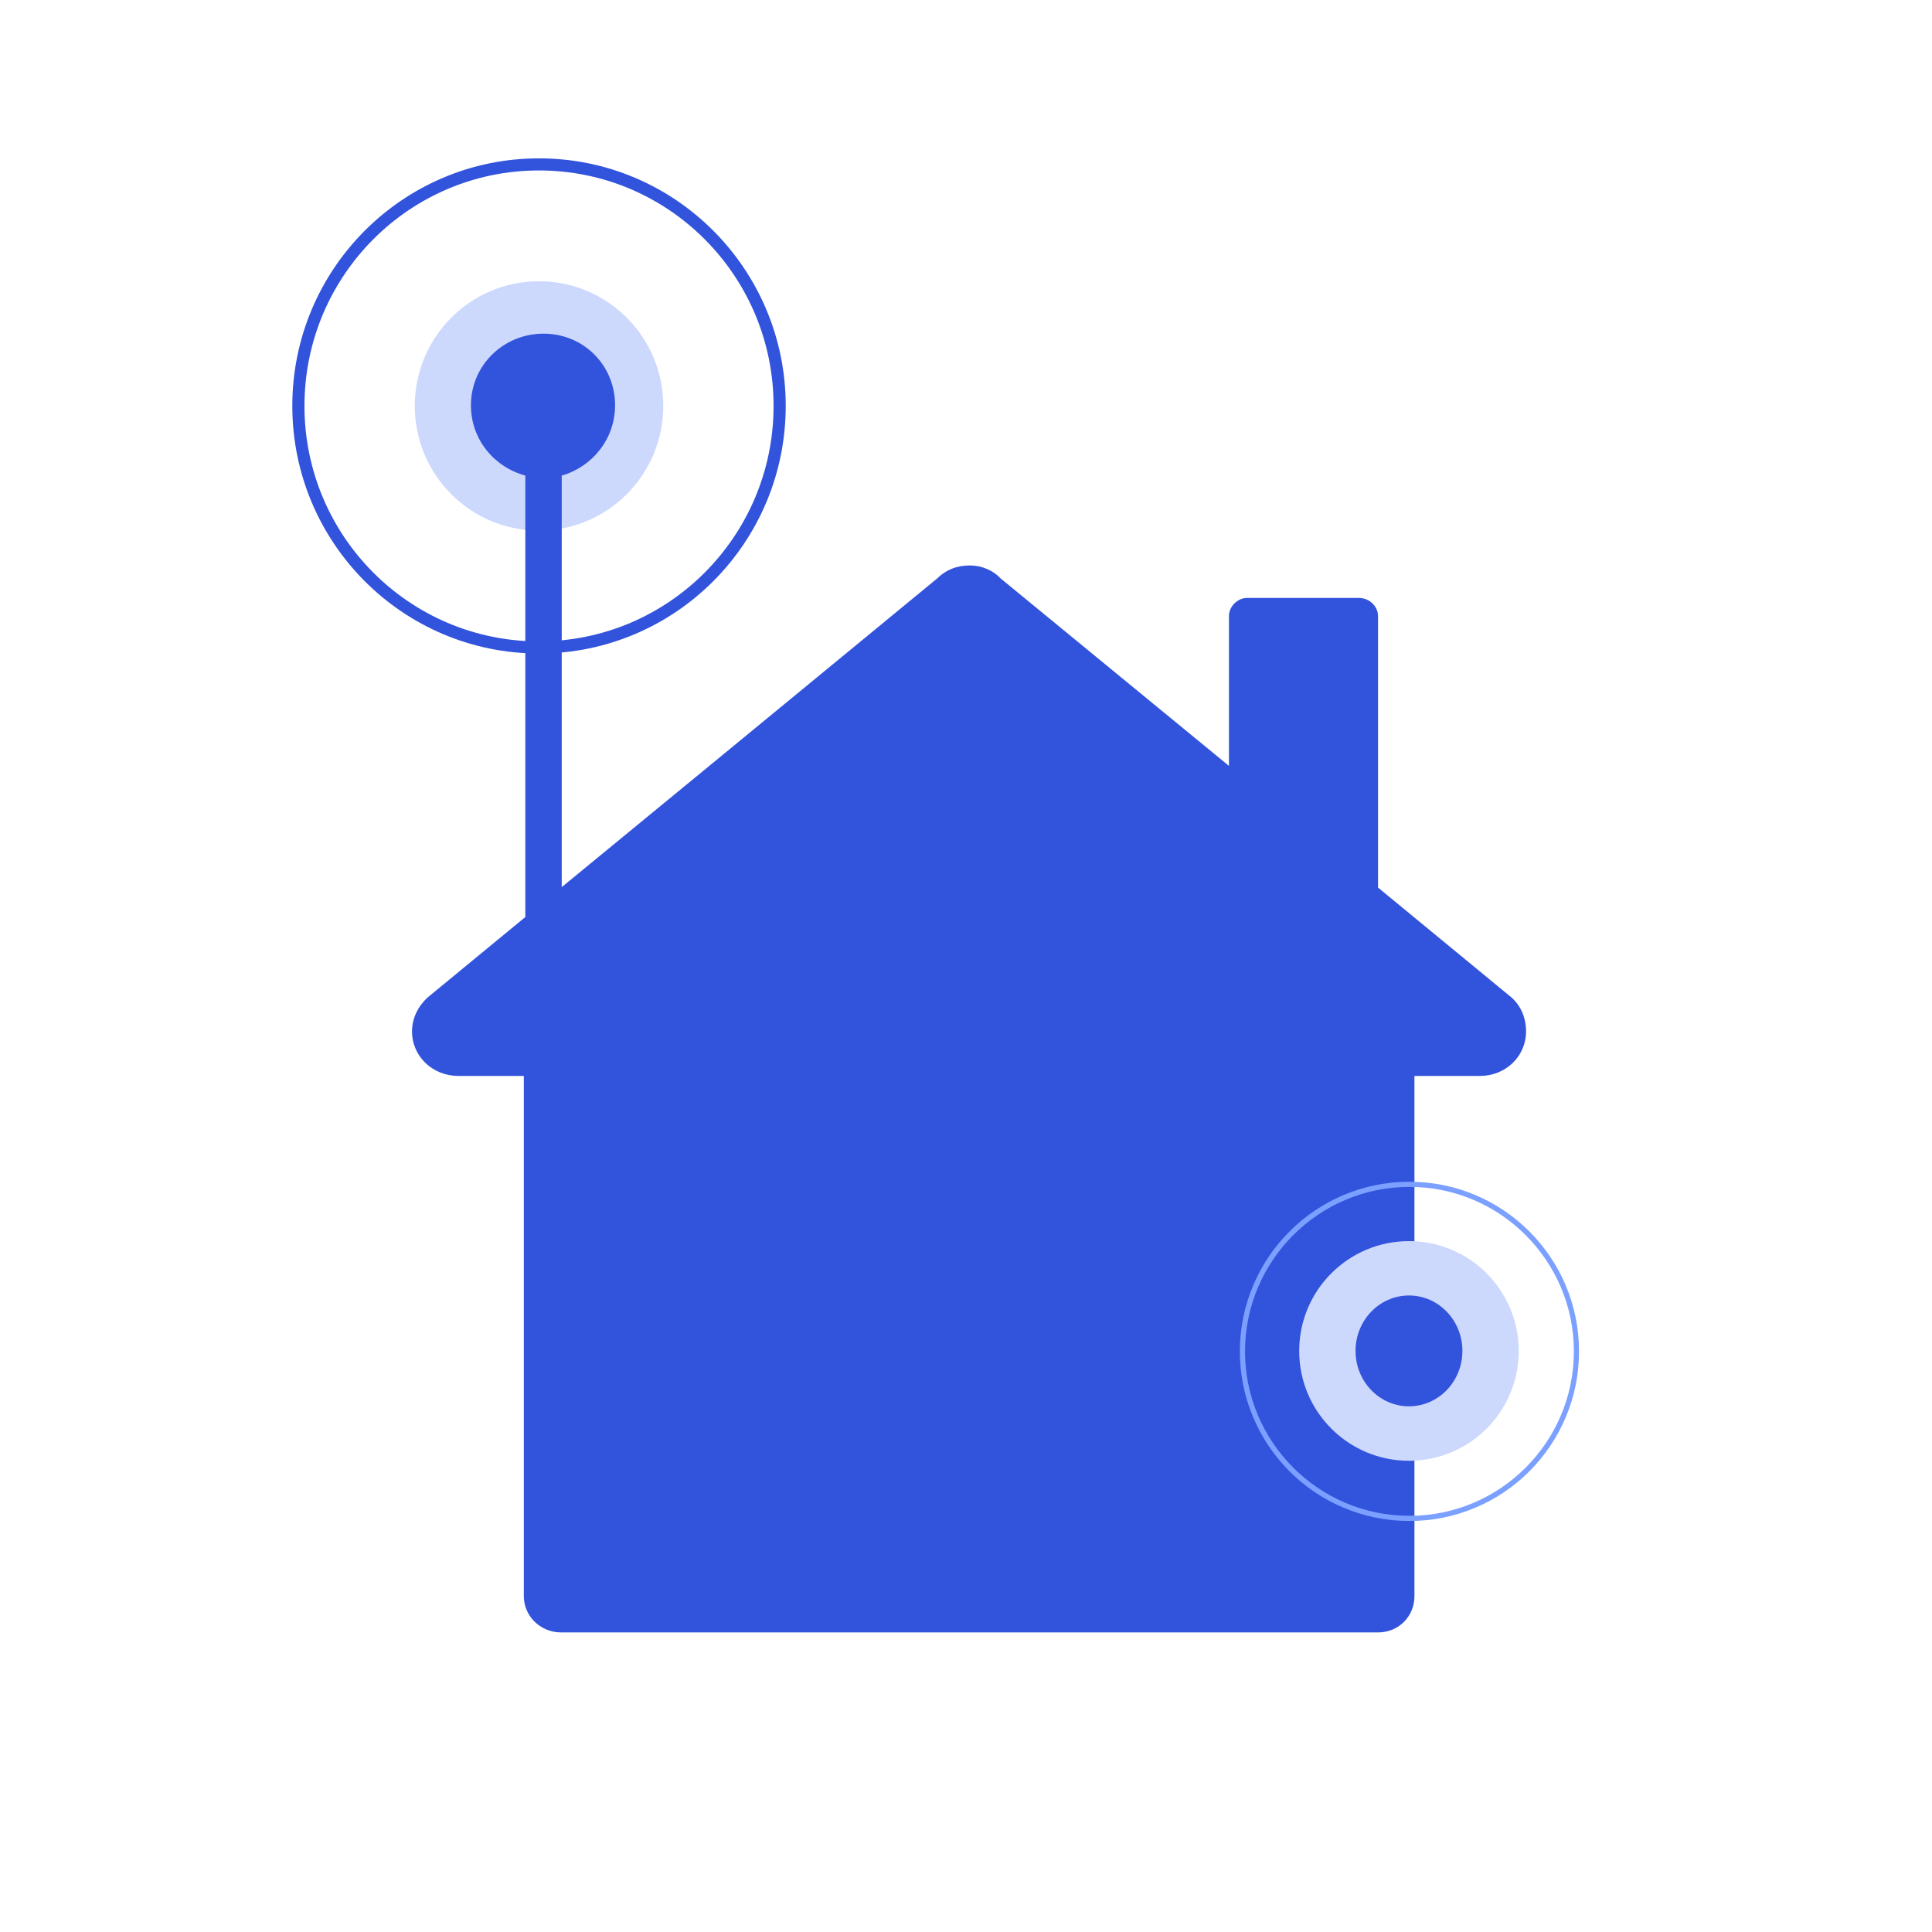 <?xml version="1.0" encoding="UTF-8"?>
<svg width="80px" height="80px" viewBox="0 0 80 80" version="1.1" xmlns="http://www.w3.org/2000/svg" xmlns:xlink="http://www.w3.org/1999/xlink">
    <title>Icons/Buildings/Home_Smart/Blue</title>
    <g id="Icons/Buildings/Home_Smart/Blue" stroke="none" stroke-width="1" fill="none" fill-rule="evenodd">
        <g id="Page-1" transform="translate(12, 6)">
            <polygon id="Fill-1" fill-opacity="0" fill="#FFFFFF" points="0 62 54 62 54 0 0 0"></polygon>
            <path d="M5.175,10.809 C5.175,7.957 7.478,5.646 10.319,5.646 C13.16,5.646 15.464,7.957 15.464,10.809 C15.464,13.66 13.16,15.971 10.319,15.971 C7.478,15.971 5.175,13.66 5.175,10.809 Z" id="Fill-3" fill="#CCD9FD"></path>
            <path d="M10.319,1.058 C4.955,1.058 0.607,5.424 0.607,10.809 C0.607,16.194 4.955,20.559 10.319,20.559 C15.683,20.559 20.032,16.194 20.032,10.809 C20.032,5.424 15.683,1.058 10.319,1.058 Z M10.319,0.557 C15.961,0.557 20.535,5.147 20.535,10.809 C20.535,16.471 15.961,21.061 10.319,21.061 C4.677,21.061 0.104,16.471 0.104,10.809 C0.104,5.147 4.677,0.557 10.319,0.557 Z" id="Fill-4" fill="#3253DC"></path>
            <path d="M42.445,50.127 C42.445,47.847 44.298,46.013 46.569,46.013 C46.569,46.013 46.569,46.013 46.569,46.013 C46.569,41.944 46.569,38.579 46.569,38.552 C49.283,38.552 49.283,38.552 49.283,38.552 C50.338,38.552 51.19,37.75 51.19,36.709 C51.19,36.157 50.986,35.658 50.587,35.302 C45.061,30.752 45.061,30.752 45.061,30.752 C45.061,19.507 45.061,19.507 45.061,19.507 C45.061,19.115 44.715,18.759 44.263,18.759 C39.642,18.759 39.642,18.759 39.642,18.759 C39.243,18.759 38.888,19.115 38.888,19.507 C38.888,25.713 38.888,25.713 38.888,25.713 C29.451,17.966 29.451,17.966 29.451,17.966 C29.114,17.61 28.653,17.414 28.156,17.414 C27.597,17.414 27.145,17.61 26.79,17.966 C19.225,24.19 14.373,28.179 11.26,30.734 C11.26,28.223 11.26,23.264 11.26,13.693 C12.511,13.336 13.469,12.188 13.469,10.781 C13.469,9.125 12.165,7.816 10.506,7.816 C8.848,7.816 7.5,9.125 7.5,10.781 C7.5,12.188 8.449,13.336 9.753,13.693 C9.753,13.693 9.753,15.927 9.753,31.972 C5.708,35.302 5.708,35.302 5.708,35.302 C5.318,35.658 5.061,36.157 5.061,36.709 C5.061,37.75 5.921,38.552 6.976,38.552 C9.69,38.552 9.69,38.552 9.69,38.552 C9.69,38.605 9.69,38.605 9.69,38.65 C9.69,60.09 9.69,60.09 9.69,60.09 C9.69,60.927 10.382,61.595 11.234,61.595 C45.061,61.595 45.061,61.595 45.061,61.595 C45.921,61.595 46.569,60.927 46.569,60.09 C46.569,60.09 46.569,57.552 46.569,54.222 C46.569,54.222 46.569,54.222 46.569,54.222 C44.298,54.222 42.445,52.388 42.445,50.127 Z" id="Fill-5" fill="#3253DC"></path>
            <path d="M41.797,49.94 C41.797,47.428 43.832,45.392 46.342,45.392 C48.853,45.392 50.888,47.428 50.888,49.94 C50.888,52.452 48.853,54.488 46.342,54.488 C43.832,54.488 41.797,52.452 41.797,49.94 Z" id="Fill-6" fill="#CCD9FD"></path>
            <path d="M46.362,56.981 C45.414,56.981 44.496,56.796 43.628,56.429 C42.793,56.075 42.041,55.57 41.397,54.925 C40.753,54.278 40.246,53.528 39.893,52.691 C39.526,51.826 39.34,50.905 39.34,49.957 C39.34,49.009 39.526,48.09 39.893,47.223 C40.246,46.386 40.753,45.636 41.397,44.991 C42.041,44.347 42.793,43.839 43.628,43.485 C44.496,43.119 45.414,42.934 46.362,42.934 C47.31,42.934 48.229,43.119 49.095,43.485 C49.932,43.839 50.682,44.347 51.328,44.991 C51.972,45.636 52.478,46.386 52.832,47.223 C53.199,48.09 53.383,49.009 53.383,49.957 C53.383,50.905 53.199,51.826 52.832,52.691 C52.478,53.528 51.972,54.278 51.328,54.925 C50.682,55.57 49.932,56.075 49.095,56.429 C48.229,56.796 47.31,56.981 46.362,56.981 Z M46.362,43.147 C42.608,43.147 39.554,46.203 39.554,49.957 C39.554,53.713 42.608,56.767 46.362,56.767 C50.117,56.767 53.171,53.713 53.171,49.957 C53.171,46.203 50.117,43.147 46.362,43.147 Z" id="Fill-7" fill="#7BA0FF"></path>
            <path d="M44.13,49.938 C44.13,48.671 45.12,47.643 46.342,47.643 C47.565,47.643 48.555,48.671 48.555,49.938 C48.555,51.205 47.565,52.232 46.342,52.232 C45.12,52.232 44.13,51.205 44.13,49.938 Z" id="Fill-8" fill="#3253DC"></path>
        </g>
    </g>
</svg>